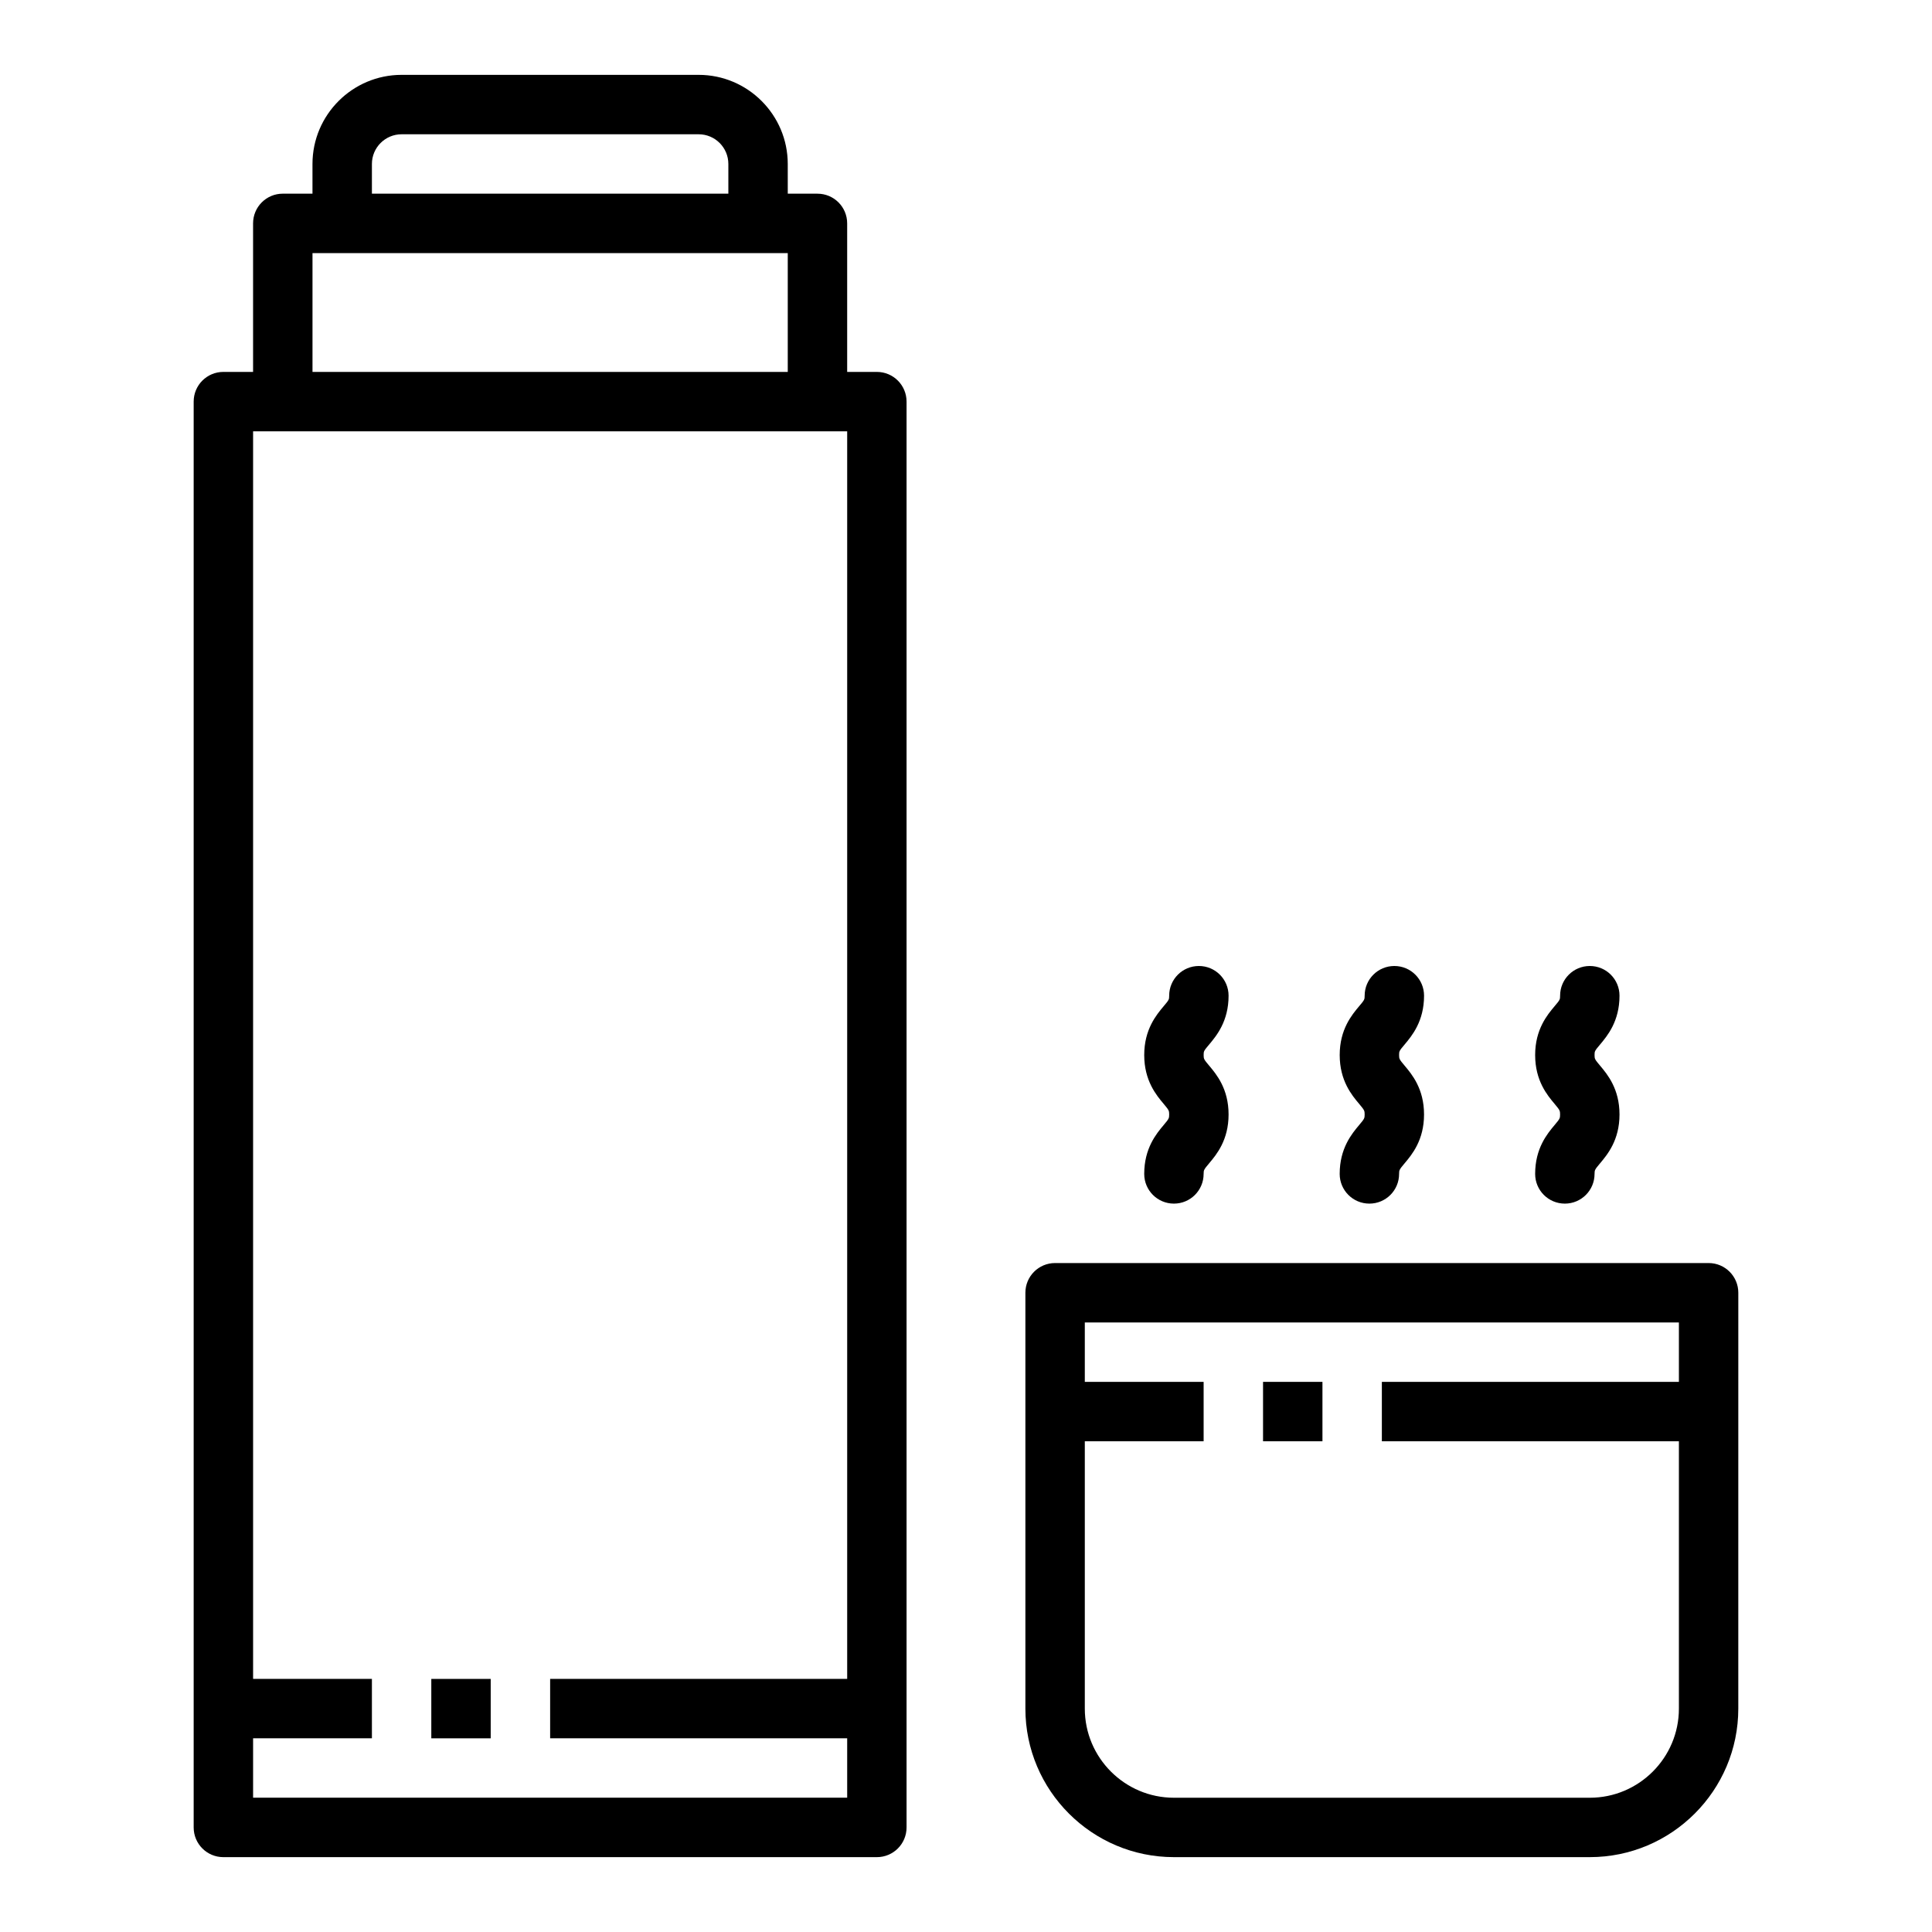 <?xml version="1.0" encoding="UTF-8"?>
<!-- Uploaded to: ICON Repo, www.iconrepo.com, Generator: ICON Repo Mixer Tools -->
<svg fill="#000000" width="800px" height="800px" version="1.1" viewBox="144 144 512 512" xmlns="http://www.w3.org/2000/svg">
 <g>
  <path d="m376.38 242.56h-7.871v-39.359c0-4.352-3.519-7.871-7.871-7.871h-7.871l-0.004-7.875c0-13.02-10.598-23.617-23.617-23.617h-78.719c-13.02 0-23.617 10.598-23.617 23.617v7.871h-7.871c-4.352 0-7.871 3.519-7.871 7.875v39.359h-7.871c-4.352 0-7.871 3.519-7.871 7.871v377.86c0 4.352 3.519 7.871 7.871 7.871h173.18c4.352 0 7.871-3.519 7.871-7.871v-377.86c0-4.352-3.519-7.871-7.871-7.871zm-133.82-55.105c0-4.344 3.527-7.871 7.871-7.871h78.719c4.344 0 7.871 3.527 7.871 7.871v7.871h-94.461zm-15.746 23.617h125.95v31.488h-125.95zm-15.742 409.34v-15.742h31.488v-15.742l-31.488-0.004v-330.62h157.44v330.62h-78.719v15.742h78.719v15.742z"/>
  <path d="m258.3 588.93h15.742v15.742h-15.742z"/>
  <path d="m596.8 478.72h-173.19c-4.352 0-7.871 3.519-7.871 7.871v110.21c0 21.703 17.656 39.359 39.359 39.359h110.21c21.703 0 39.359-17.656 39.359-39.359l0.004-110.21c0-4.352-3.519-7.871-7.871-7.871zm-31.488 141.7h-110.21c-13.02 0-23.617-10.598-23.617-23.617v-70.848h31.488v-15.742h-31.488v-15.742h157.44v15.742h-78.719v15.742h78.719v70.848c0 13.023-10.594 23.617-23.613 23.617z"/>
  <path d="m447.23 455.1c0 4.352 3.519 7.871 7.871 7.871 4.352 0 7.871-3.519 7.871-7.871 0-1.023 0.07-1.148 1.465-2.816 1.93-2.289 5.148-6.125 5.148-12.934 0-6.809-3.219-10.652-5.148-12.941-1.391-1.652-1.461-1.789-1.461-2.812 0-0.992 0.031-1.109 1.465-2.793 1.918-2.293 5.144-6.133 5.144-12.934 0-4.352-3.519-7.871-7.871-7.871-4.352 0-7.871 3.519-7.871 7.871 0 0.992-0.031 1.109-1.465 2.793-1.922 2.293-5.148 6.133-5.148 12.934 0 6.801 3.219 10.645 5.148 12.934 1.395 1.668 1.465 1.801 1.465 2.816s-0.07 1.148-1.465 2.809c-1.93 2.297-5.148 6.144-5.148 12.945z"/>
  <path d="m499.03 455.1c0 4.352 3.519 7.871 7.871 7.871 4.352 0 7.871-3.519 7.871-7.871 0-1.023 0.07-1.148 1.465-2.816 1.93-2.289 5.148-6.125 5.148-12.934 0-6.809-3.219-10.652-5.148-12.941-1.395-1.66-1.465-1.793-1.465-2.809 0-0.992 0.031-1.109 1.465-2.793 1.922-2.297 5.152-6.137 5.152-12.938 0-4.352-3.519-7.871-7.871-7.871s-7.871 3.519-7.871 7.871c0 0.992-0.031 1.109-1.465 2.793-1.922 2.289-5.148 6.125-5.148 12.934s3.219 10.645 5.148 12.934c1.395 1.668 1.465 1.801 1.465 2.816s-0.07 1.148-1.465 2.809c-1.93 2.297-5.152 6.144-5.152 12.945z"/>
  <path d="m550.83 455.1c0 4.352 3.519 7.871 7.871 7.871 4.352 0 7.871-3.519 7.871-7.871 0-1.023 0.07-1.148 1.465-2.816 1.93-2.293 5.148-6.133 5.148-12.934 0-6.801-3.219-10.652-5.148-12.941-1.395-1.66-1.465-1.793-1.465-2.809 0-0.992 0.031-1.109 1.465-2.793 1.922-2.297 5.148-6.137 5.148-12.938 0-4.352-3.519-7.871-7.871-7.871s-7.871 3.519-7.871 7.871c0 0.992-0.031 1.109-1.465 2.793-1.922 2.289-5.148 6.125-5.148 12.934s3.219 10.645 5.148 12.934c1.391 1.672 1.461 1.797 1.461 2.82 0 1.023-0.07 1.148-1.465 2.809-1.926 2.293-5.144 6.141-5.144 12.941z"/>
  <path d="m478.72 510.21h15.742v15.742h-15.742z"/>
 </g>
</svg>